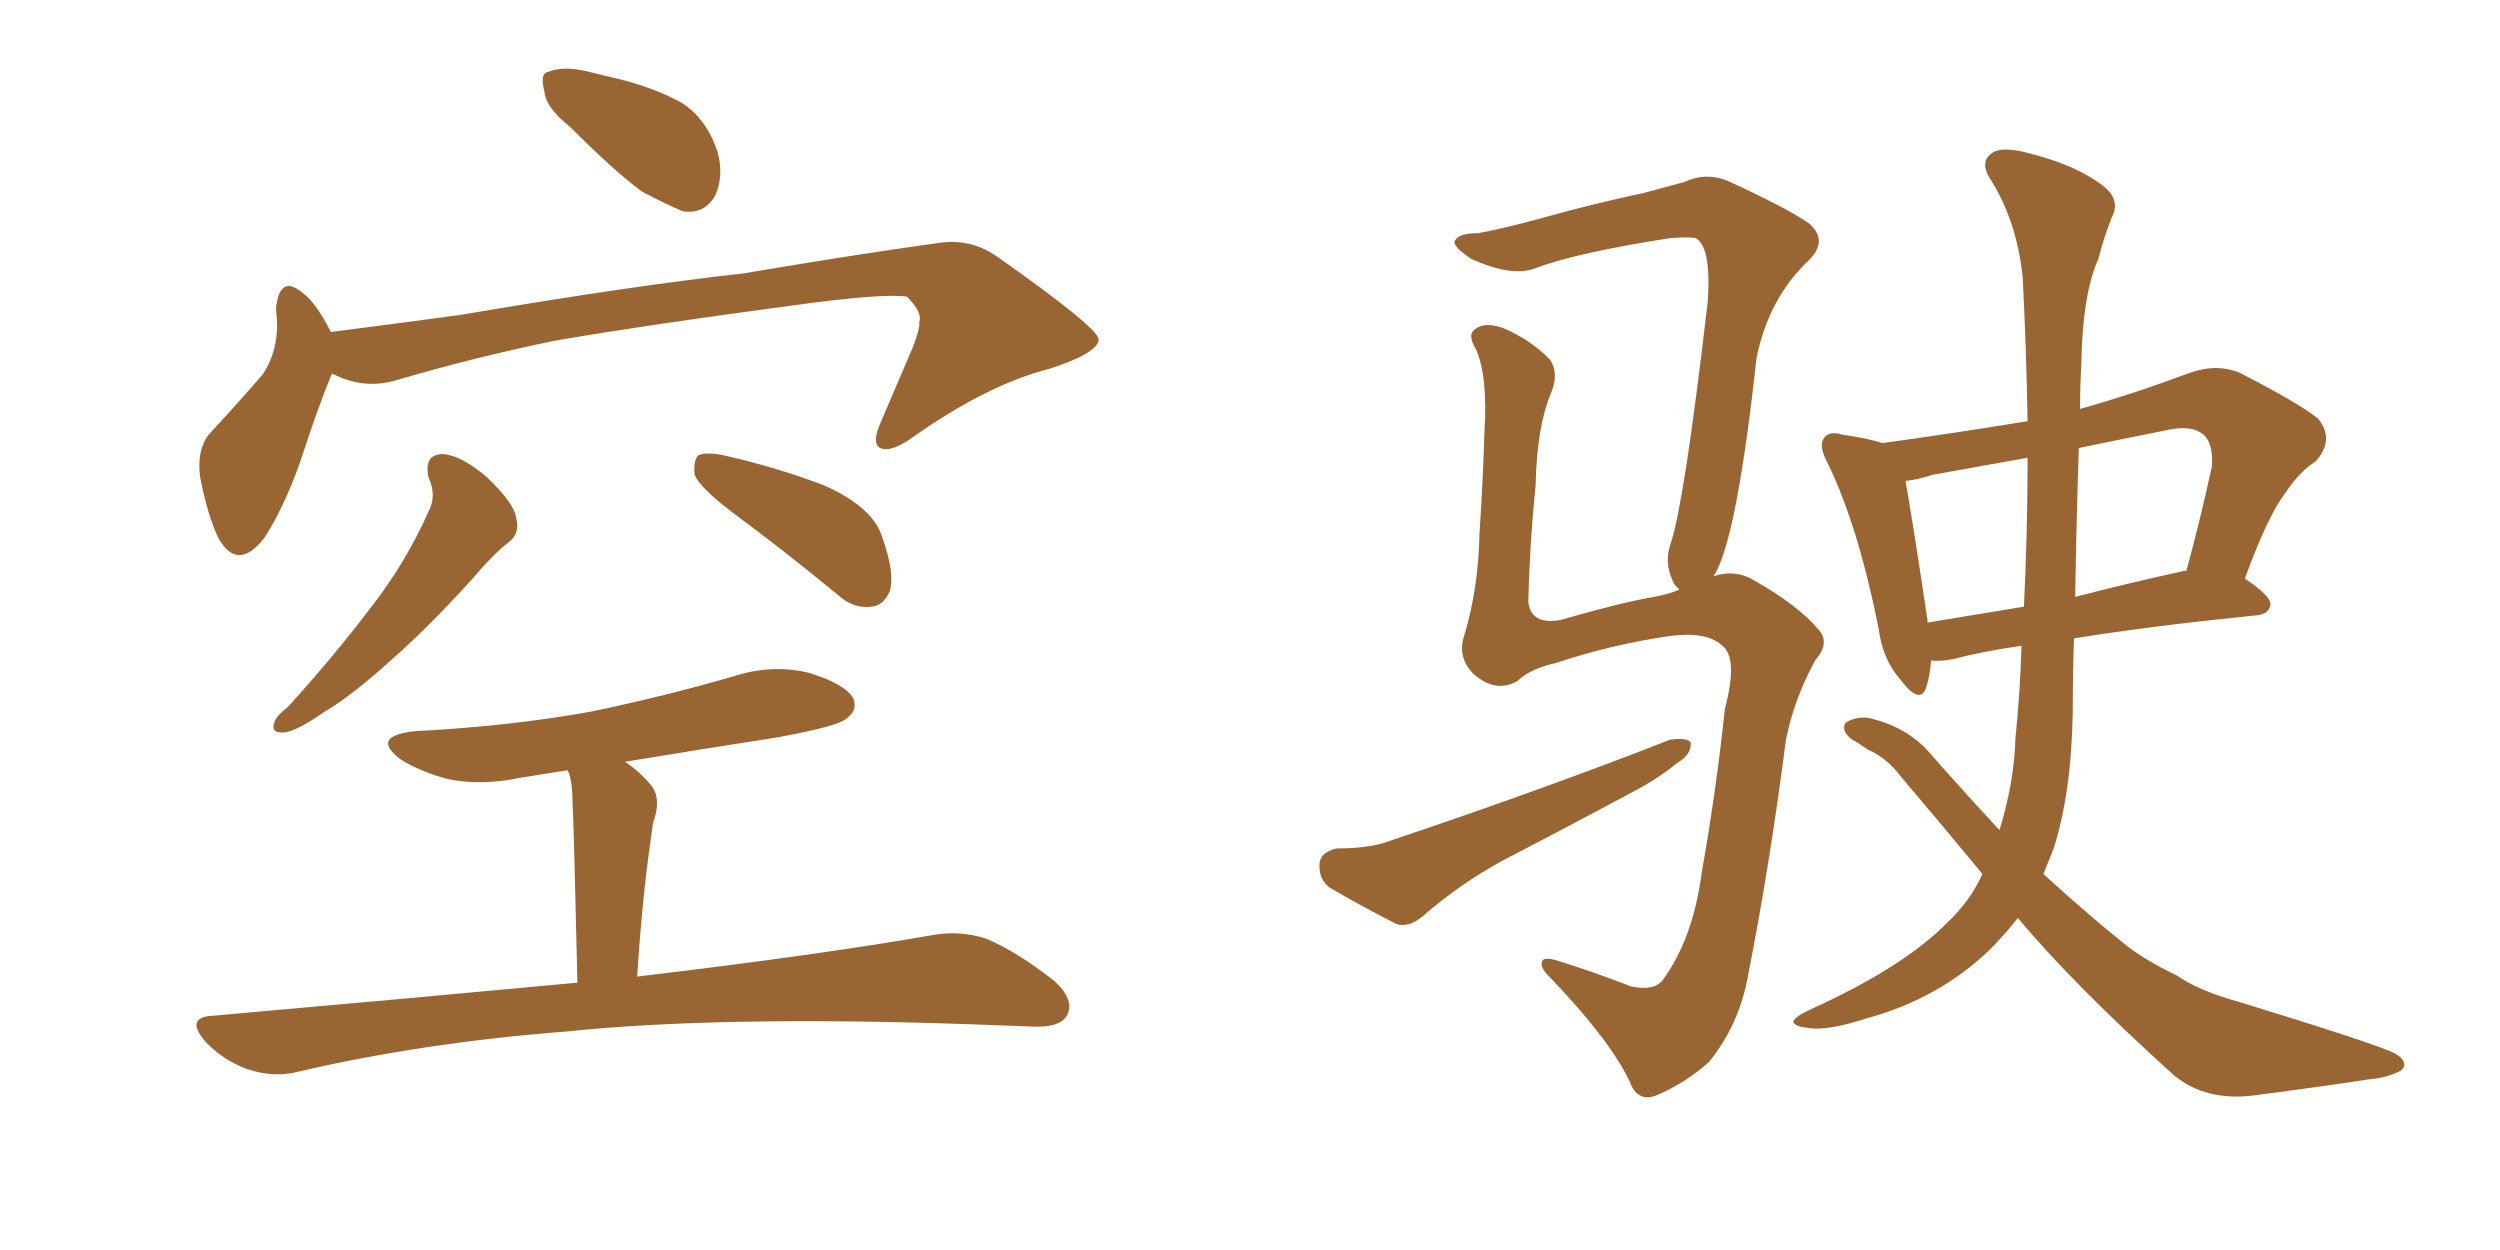 <svg xmlns="http://www.w3.org/2000/svg" xmlns:xlink="http://www.w3.org/1999/xlink" width="300" height="150"><path fill="#996633" padding="10" d="M68.41 15.23L68.41 15.23Q65.48 12.89 65.33 10.99L65.33 10.99Q64.75 8.79 65.77 8.64L65.77 8.64Q67.38 7.91 70.17 8.50L70.17 8.50Q72.07 8.94 73.83 9.38L73.83 9.38Q78.22 10.40 81.74 12.30L81.74 12.30Q84.81 14.21 86.13 18.31L86.13 18.31Q86.87 21.09 85.84 23.44L85.84 23.44Q84.52 25.78 81.88 25.34L81.88 25.34Q79.83 24.46 77.05 23.00L77.05 23.00Q73.83 20.65 68.41 15.23ZM39.84 44.82L39.84 44.82Q38.23 48.63 36.04 55.37L36.04 55.37Q34.13 60.79 31.79 64.45L31.79 64.45Q28.56 68.70 26.22 64.60L26.22 64.60Q24.90 61.82 24.02 57.28L24.02 57.28Q23.58 54.05 25.05 52.15L25.05 52.15Q28.71 48.19 31.49 44.97L31.49 44.97Q33.11 42.63 33.25 39.40L33.25 39.40Q33.25 38.09 33.11 37.06L33.11 37.06Q33.54 32.81 36.33 35.16L36.33 35.16Q37.94 36.33 39.70 39.84L39.70 39.84Q47.61 38.82 55.22 37.79L55.22 37.79Q75.88 34.28 89.21 32.81L89.21 32.81Q102.10 30.62 112.65 29.15L112.65 29.15Q116.60 28.56 119.82 30.91L119.82 30.91Q131.69 39.26 131.84 40.72L131.84 40.72Q131.84 42.33 125.98 44.24L125.98 44.24Q118.51 46.14 109.57 52.44L109.57 52.44Q106.93 54.35 105.62 53.76L105.62 53.76Q104.59 53.17 105.62 50.83L105.62 50.83Q107.67 46.00 109.57 41.60L109.57 41.60Q110.45 39.26 110.30 38.67L110.30 38.67Q110.74 37.50 108.84 35.60L108.84 35.60Q106.05 35.16 95.36 36.62L95.36 36.62Q77.78 38.96 66.65 40.87L66.65 40.87Q56.69 42.92 47.31 45.70L47.31 45.70Q43.51 46.73 39.84 44.82ZM51.42 57.28L51.42 57.28Q50.83 54.49 53.17 54.49L53.17 54.49Q55.37 54.64 58.45 57.28L58.45 57.28Q61.82 60.50 61.96 62.26L61.96 62.26Q62.40 64.01 61.08 65.04L61.08 65.04Q59.18 66.50 56.84 69.29L56.84 69.29Q51.27 75.44 46.73 79.39L46.73 79.39Q42.19 83.50 38.96 85.40L38.96 85.40Q35.60 87.74 34.13 87.89L34.13 87.89Q32.37 88.04 32.96 86.57L32.96 86.57Q33.25 85.84 34.57 84.81L34.57 84.81Q40.14 78.66 44.24 73.24L44.24 73.24Q48.63 67.68 51.42 61.38L51.42 61.38Q52.44 59.47 51.42 57.28ZM87.74 61.38L87.74 61.38Q83.94 58.45 83.35 56.98L83.35 56.98Q83.20 55.22 83.79 54.64L83.79 54.64Q84.67 54.20 86.87 54.64L86.87 54.64Q93.31 56.10 99.02 58.30L99.02 58.30Q104.88 60.94 105.91 64.60L105.91 64.60Q107.37 68.70 106.79 70.90L106.79 70.90Q106.05 72.66 104.59 72.80L104.59 72.80Q102.39 73.10 100.49 71.34L100.49 71.34Q93.90 65.92 87.74 61.38ZM69.29 117.92L69.29 117.92L69.29 117.92Q68.85 98.58 68.70 96.24L68.70 96.24Q68.70 94.04 68.26 92.72L68.26 92.72Q68.12 92.58 68.12 92.43L68.12 92.43Q65.33 92.87 62.55 93.31L62.55 93.31Q57.71 94.34 53.61 93.46L53.61 93.46Q50.39 92.58 48.05 91.11L48.05 91.11Q44.38 88.33 49.80 87.74L49.80 87.74Q61.08 87.16 70.90 85.40L70.90 85.40Q79.98 83.50 88.04 81.15L88.04 81.15Q92.58 79.69 96.97 80.71L96.97 80.71Q101.37 82.03 102.39 83.79L102.39 83.79Q102.98 85.25 101.51 86.28L101.51 86.28Q100.49 87.16 93.31 88.48L93.31 88.48Q83.94 89.94 75 91.41L75 91.41Q76.76 92.58 78.22 94.34L78.22 94.34Q79.39 95.95 78.37 98.73L78.37 98.73Q78.22 99.76 78.08 100.78L78.08 100.78Q77.05 107.96 76.46 117.19L76.46 117.19Q98.58 114.55 111.91 112.21L111.91 112.21Q115.28 111.62 118.36 112.65L118.36 112.65Q121.88 114.11 126.42 117.63L126.42 117.63Q129.05 119.97 128.03 121.88L128.03 121.88Q127.15 123.34 123.93 123.19L123.93 123.19Q120.26 123.05 116.16 122.90L116.16 122.90Q86.13 121.88 67.97 123.78L67.97 123.78Q50.83 125.10 35.74 128.61L35.74 128.61Q32.96 129.35 29.74 128.32L29.74 128.32Q26.81 127.29 24.61 124.95L24.61 124.95Q22.12 122.02 25.63 121.88L25.63 121.88Q48.93 119.82 69.29 117.92ZM242.14 110.16L242.14 110.16Q240.53 112.21 238.62 114.11L238.62 114.11Q232.62 119.82 224.12 122.17L224.12 122.17Q219.14 123.78 216.94 123.34L216.94 123.34Q215.33 123.19 215.19 122.61L215.19 122.61Q215.33 122.02 217.24 121.14L217.24 121.14Q228.52 116.02 233.79 110.60L233.79 110.60Q236.43 108.11 237.89 104.88L237.89 104.88Q233.06 99.02 228.08 93.16L228.08 93.16Q226.46 90.97 224.12 89.94L224.12 89.94Q223.10 89.21 222.07 88.62L222.07 88.62Q220.90 87.60 221.48 86.72L221.48 86.72Q222.66 85.99 224.12 86.13L224.12 86.13Q228.81 87.16 231.59 90.38L231.59 90.38Q235.84 95.21 239.94 99.61L239.94 99.61Q241.70 93.90 241.85 88.62L241.85 88.62Q242.43 82.91 242.58 77.49L242.58 77.49Q237.60 78.22 234.38 79.10L234.38 79.10Q232.76 79.39 231.74 79.25L231.74 79.25Q231.59 81.15 231.15 82.47L231.15 82.47Q230.42 84.67 228.08 81.59L228.08 81.59Q225.88 79.10 225.44 75.44L225.44 75.44Q222.95 62.99 219.29 55.52L219.29 55.52Q218.12 53.32 218.99 52.44L218.99 52.44Q219.58 51.71 221.04 52.15L221.04 52.15Q224.12 52.59 225.88 53.17L225.88 53.17Q234.38 52.00 243.31 50.54L243.31 50.54Q243.16 41.75 242.72 33.25L242.72 33.25Q241.99 26.37 238.77 21.39L238.77 21.39Q237.60 19.48 238.92 18.46L238.92 18.46Q240.09 17.43 243.75 18.46L243.75 18.46Q249.46 19.92 252.69 22.56L252.69 22.56Q254.44 24.17 253.42 26.07L253.42 26.07Q252.39 28.71 251.81 31.05L251.81 31.05Q249.90 35.30 249.76 43.65L249.76 43.65Q249.61 46.29 249.61 49.07L249.61 49.07Q255.91 47.31 262.94 44.68L262.94 44.68Q266.02 43.65 268.65 44.68L268.65 44.68Q275.83 48.34 278.17 50.24L278.17 50.24Q280.22 52.73 277.88 55.37L277.88 55.37Q275.98 56.54 274.22 59.18L274.22 59.18Q272.17 61.82 269.38 69.43L269.38 69.43Q272.46 71.48 272.46 72.51L272.46 72.51Q272.31 73.68 270.85 73.83L270.85 73.83Q257.81 75.15 248.88 76.61L248.88 76.61Q248.73 80.86 248.73 85.40L248.73 85.40Q248.58 95.21 246.39 101.95L246.39 101.95Q245.80 103.42 245.21 104.88L245.21 104.88Q250.34 109.57 254.88 113.23L254.88 113.23Q257.23 115.14 261.18 117.04L261.18 117.04Q263.96 118.95 268.80 120.26L268.80 120.26Q285.50 125.39 287.40 126.42L287.40 126.42Q289.16 127.44 288.13 128.47L288.13 128.47Q286.38 129.35 284.47 129.49L284.47 129.49Q278.76 130.37 270.85 131.40L270.85 131.40Q264.84 132.28 260.89 129.05L260.89 129.05Q248.88 118.21 242.14 110.16ZM242.87 72.80L242.87 72.80Q243.31 63.87 243.31 54.93L243.31 54.93Q237.60 55.96 231.88 56.98L231.88 56.98Q230.13 57.57 228.66 57.71L228.66 57.71Q229.39 61.67 231.30 74.41L231.30 74.41Q231.30 74.56 231.30 74.71L231.30 74.71Q236.72 73.83 242.87 72.80ZM249.46 53.76L249.46 53.76Q249.17 62.40 249.02 71.63L249.02 71.63Q255.18 70.02 261.91 68.55L261.91 68.55Q262.21 68.41 262.35 68.55L262.35 68.55Q263.96 62.70 265.43 55.96L265.43 55.96Q265.58 53.32 264.55 52.29L264.55 52.29Q263.09 50.83 259.57 51.71L259.57 51.71Q254.44 52.73 249.46 53.76ZM205.66 69.14L205.66 69.14Q208.30 68.26 210.64 69.73L210.64 69.73Q215.77 72.66 218.12 75.44L218.12 75.44Q219.73 77.05 217.82 79.25L217.82 79.25Q215.33 83.79 214.31 88.77L214.31 88.77Q212.40 103.71 209.77 117.04L209.77 117.04Q208.74 122.90 205.08 127.44L205.08 127.44Q202.44 129.79 199.22 131.25L199.22 131.25Q196.58 132.57 195.56 129.79L195.56 129.79Q193.21 124.80 186.04 117.33L186.04 117.33Q184.86 116.16 185.01 115.58L185.01 115.58Q185.01 114.70 186.91 115.28L186.91 115.28Q191.16 116.60 195.70 118.36L195.70 118.36Q198.49 118.95 199.51 117.63L199.51 117.63Q203.17 112.65 204.20 104.74L204.20 104.74Q205.96 94.78 206.98 85.11L206.98 85.11Q208.59 78.96 206.69 77.49L206.69 77.49Q204.79 75.73 200.39 76.32L200.39 76.32Q193.36 77.34 186.77 79.54L186.77 79.54Q183.54 80.27 182.08 81.74L182.08 81.74Q179.44 83.20 176.81 80.86L176.81 80.86Q174.76 78.81 175.78 76.03L175.78 76.03Q177.39 70.61 177.54 64.01L177.54 64.01Q177.98 57.28 178.13 51.86L178.13 51.86Q178.56 45.12 177.10 41.89L177.10 41.89Q176.07 40.14 176.95 39.55L176.95 39.55Q178.13 38.53 180.47 39.40L180.47 39.40Q183.84 40.87 186.04 43.21L186.04 43.21Q187.06 44.82 186.18 47.02L186.18 47.02Q184.42 51.12 184.28 58.15L184.28 58.15Q183.54 65.48 183.40 72.22L183.40 72.22Q183.69 75 187.21 74.41L187.21 74.41Q194.82 72.22 198.49 71.63L198.49 71.63Q200.10 71.34 201.56 70.75L201.56 70.75Q200.83 70.17 200.68 69.58L200.68 69.58Q199.66 67.38 200.54 65.04L200.54 65.04Q202.15 60.06 204.93 36.18L204.93 36.18Q205.37 29.59 203.47 28.56L203.47 28.56Q202.73 28.42 200.54 28.56L200.54 28.56Q189.11 30.32 184.13 32.23L184.13 32.23Q181.35 33.25 176.51 31.05L176.51 31.05Q174.17 29.44 174.61 28.86L174.61 28.86Q175.05 27.98 177.39 27.98L177.39 27.98Q180.62 27.39 185.89 25.93L185.89 25.93Q191.16 24.46 197.31 23.14L197.31 23.14Q199.95 22.41 202.15 21.83L202.15 21.83Q204.64 20.65 207.28 21.68L207.28 21.68Q214.31 24.90 217.09 26.81L217.09 26.81Q219.43 28.86 217.09 31.20L217.09 31.20Q212.26 35.74 210.79 42.92L210.79 42.92Q208.45 64.31 205.81 68.85L205.81 68.85Q205.66 68.99 205.66 69.14ZM160.40 101.81L160.40 101.81L160.40 101.81Q164.36 101.81 166.70 100.93L166.70 100.93Q185.45 94.63 200.39 88.77L200.39 88.77Q202.29 88.48 202.88 89.06L202.88 89.06Q203.03 90.53 201.27 91.55L201.27 91.55Q198.93 93.46 196.14 94.92L196.14 94.92Q188.23 99.17 180.32 103.27L180.32 103.27Q175.20 106.05 170.65 110.01L170.65 110.01Q169.04 111.33 167.58 110.89L167.58 110.89Q162.74 108.40 159.52 106.49L159.52 106.49Q158.20 105.47 158.35 103.56L158.35 103.56Q158.50 102.25 160.40 101.81Z"/></svg>